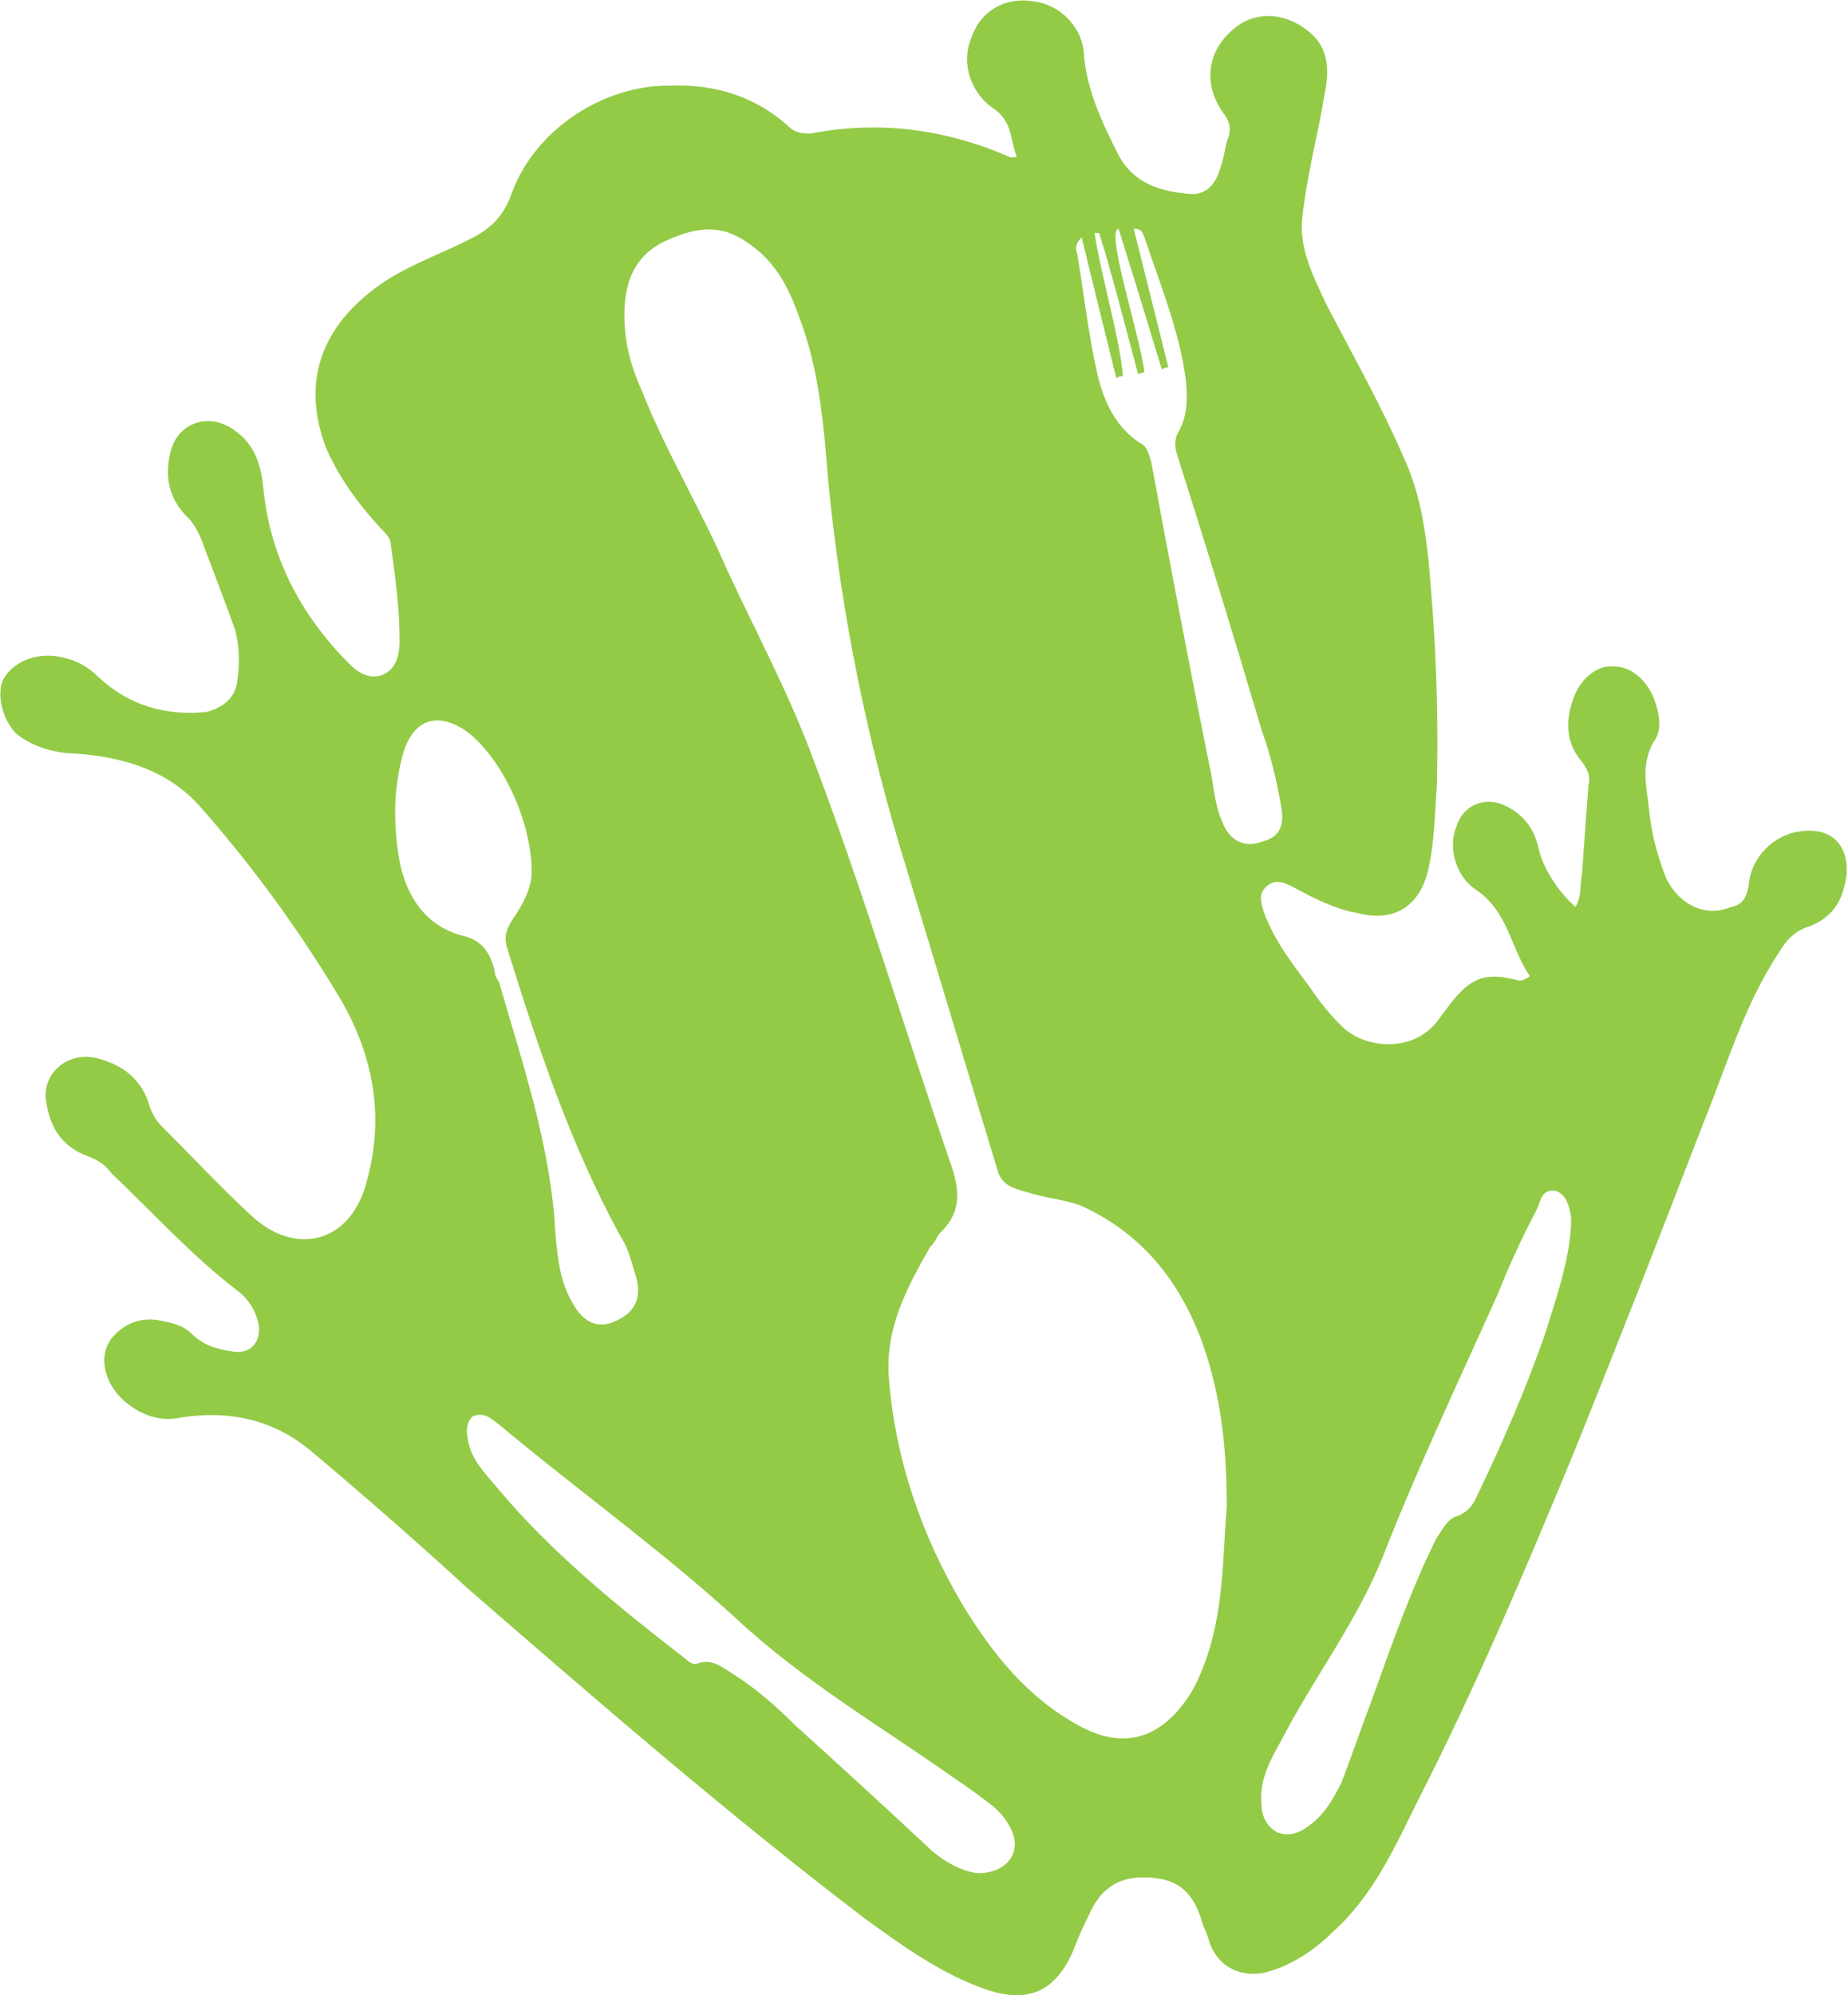 <svg version="1.2" xmlns="http://www.w3.org/2000/svg" viewBox="0 0 1424 1537" width="1424" height="1537">
	<title>Fiesta-Restaurant-Group-Inc-files-ARS-Annual-report-to-security-holders-paper-filing-for-period-end-1-Jan-23-FRGI-US-1-pdf-svg</title>

	<style>
		.s0 { fill: #93cb47 } 
	</style>
	<g id="Clip-Path: Page 1" clip-path="url(#cp1)">
		<g id="Page 1">
			<path id="Path 10" fill-rule="evenodd" class="s0" d="m1420.9 683.6c-3.4 15-13.4 25-26.7 30-11.7 3.4-18.4 11.7-23.4 20.1-26.7 40-40 86.8-58.4 131.8-33.4 86.8-66.7 171.9-101.8 258.7-36.7 88.5-73.4 175.3-116.8 260.4-18.3 36.7-35 75.1-66.7 103.5-15 15-33.4 26.7-53.4 31.7-18.4 3.3-35.1-5-41.7-23.4q-1.7-6.6-5-13.3c-6.7-25-18.4-35.1-40.1-36.7-23.3-1.7-38.4 6.6-48.4 30q-6.7 13.4-11.7 26.7c-13.3 30.1-33.3 40.1-65 30.1-35.1-11.7-65.1-33.4-95.1-55.1-105.2-80.1-205.3-166.9-305.4-253.7-40.1-36.7-80.1-71.8-121.8-106.8-30.1-25.1-65.1-31.8-103.5-25.1-18.3 3.4-40-8.3-50-25-6.7-11.7-8.4-25 0-36.7 10-11.7 23.3-16.7 38.3-13.4 8.4 1.7 16.7 3.4 23.4 10 8.4 8.4 18.4 11.7 30 13.4 15.1 3.3 23.4-6.7 21.7-20q-3.3-16.7-16.6-26.7c-35.1-26.8-65.1-60.1-96.8-90.2-5-6.7-10-10-18.4-13.3-18.3-6.7-28.4-20.1-31.7-40.1-5-23.4 16.7-41.7 40.1-35 18.3 5 31.7 15 38.3 33.3 1.7 6.7 5 13.4 10 18.4 23.4 23.4 45.1 46.7 68.5 68.4 35 33.4 78.4 21.7 90.1-26.7 13.3-48.4 5-95.1-20.1-138.5q-46.7-78.5-106.7-146.9c-26.7-31.7-65.1-41.7-105.2-43.4-15-1.7-28.3-6.7-38.4-15-11.6-11.7-15-31.7-10-41.7 8.4-15.1 28.4-21.7 46.8-16.7q15 3.3 26.7 15c23.3 21.7 51.7 30 83.4 26.7 11.7-3.3 21.7-10 23.4-23.4q3.3-21.7-1.7-40c-8.4-23.4-16.7-45.1-25-66.8q-3.4-10-10.1-18.3-21.7-20.1-15-50.1c5-25.1 31.7-33.4 51.8-16.7 13.3 10 18.3 25 20 41.7 5 53.4 28.3 98.5 66.7 136.9 6.7 6.7 15 11.7 25 8.3 11.7-5 13.4-16.7 13.4-26.7 0-25-3.3-48.4-6.7-73.4 0-5-3.3-8.4-8.3-13.4-16.7-18.3-31.7-38.4-41.7-61.7-18.4-48.4-5-90.2 36.7-121.9 21.7-16.7 46.7-25 70.1-36.7 18.3-8.3 30-18.3 36.7-38.4 18.3-48.4 70-81.8 120.1-81.8 36.7-1.6 68.4 8.4 95.1 33.4 5 3.4 10 3.4 15 3.4 53.4-10.1 103.5-3.4 153.6 18.3q0 0 5 0c-5-13.3-3.4-26.7-16.7-36.7-18.4-11.7-26.7-35.1-18.4-55.1 6.7-20 25-31.7 46.7-28.4 20.1 1.7 38.4 18.4 40.1 40.1 1.7 26.7 13.3 51.7 25 75.1 11.7 25 33.4 31.7 58.4 33.4 11.7 0 18.4-8.4 21.7-20 3.3-8.4 3.3-16.7 6.7-25.1 1.7-6.6 0-11.7-5-18.3-15-21.7-11.7-46.8 8.3-63.5 16.7-15 41.7-13.3 60.1 3.4 15 13.3 13.3 31.7 10 48.4-5 30-13.3 60.1-16.7 91.8-3.3 25 8.4 46.7 18.4 68.4 20 38.4 41.7 76.8 58.4 115.2 18.3 38.4 20 78.4 23.3 118.5q5 68.4 3.4 136.9c-1.7 21.7-1.7 43.3-6.7 65-6.7 28.4-26.7 40.1-53.4 33.4-18.4-3.3-35-11.7-50.1-20-6.6-3.3-13.3-6.7-20-1.7-8.3 6.7-5 13.4-3.3 20.1 8.3 23.3 23.3 41.7 36.7 60q10 15.1 23.4 28.4c16.6 16.7 53.3 21.7 73.4-3.3q5-6.7 10-13.4c16.7-21.7 28.4-25 53.4-18.3 1.6 0 3.3 0 8.3-3.4-15-21.7-16.7-50-41.7-66.7-15-10-21.7-31.7-15-48.4 5-16.7 21.7-23.4 36.7-16.7 15 6.7 23.4 18.3 26.7 33.4 3.3 15 15 33.3 28.4 45 5-8.3 3.3-16.7 5-25 1.6-23.4 3.3-45.1 5-68.4 1.6-6.7 0-11.7-5-18.4-11.7-13.4-13.4-30-6.7-48.4 5-15 18.4-26.7 31.7-25 13.3 0 26.7 11.6 31.7 28.3 3.3 10 5 21.7-1.7 30.1-10 18.3-5 35-3.3 51.7 1.7 18.4 6.7 36.7 13.3 53.4 10.1 20.1 30.1 30.1 50.1 21.7 8.3-1.6 11.7-6.7 13.4-16.7 1.6-21.7 20-40 41.7-41.7 30-3.3 38.4 21.7 31.7 43.4zm-448.9-35.1c13.4-3.3 18.4-11.6 15-28.3q-5-30.1-15-58.4-31.7-106.9-65.1-212-2.5-7.5 0-15c8.4-13.4 8.4-28.4 6.7-43.4-5-36.8-20-73.5-31.7-108.5-1.7-3.4-1.7-6.7-8.3-6.7q13.3 53.4 26.7 106.8-3.4 0-5 1.7c-10.1-33.4-23.4-76.8-33.4-108.5-10 1.7 15 76.8 20 110.2q-3.3 1.6-5 1.6c-6.7-25-21.7-83.4-30-108.5q-1.7 0-3.4 0c3.4 26.7 20.1 83.5 21.7 110.2q-3.3 0-5 1.7-13.3-53.4-26.7-108.5c-5 5-5 8.3-3.3 13.3 5 30.1 8.3 60.1 15 90.2 5 21.7 13.3 41.7 33.4 55 5 1.7 6.6 8.4 8.3 13.4q21.7 118.5 45.1 235.3c3.3 13.4 3.3 28.4 10 43.4 5 13.4 16.7 20.1 30 15zm-26.7 512.5c0-48.4-5-86.8-18.3-125.2-16.7-46.8-45.1-83.5-90.1-105.2-13.4-6.7-28.4-6.7-43.4-11.7-11.7-3.3-21.7-5-25.1-18.3-23.3-76.8-46.7-155.2-70-232-30.1-96.8-50.1-195.3-60.1-297.1-3.4-41.7-6.7-85.1-21.7-125.2-8.3-23.4-18.4-45.1-41.7-60.1-21.7-15-41.7-10-63.4 0-20.1 10-28.4 26.7-30.1 48.4-1.6 23.4 3.4 45.1 13.4 66.8 18.3 46.7 45 90.1 65.1 136.8 21.7 46.8 46.7 93.5 65 141.9 40.1 105.2 71.8 212 108.5 318.8 6.7 20 6.7 36.7-10 51.8-1.7 3.3-3.4 6.6-6.7 10-18.3 31.7-35 63.4-31.7 101.8 5 61.7 25 120.2 56.7 173.6 23.4 38.4 50.1 71.7 90.1 93.4 33.4 18.4 61.8 10.1 83.5-21.7q6.7-10 11.7-23.3c16.6-41.8 15-86.8 18.3-123.5zm-165.2 250.3q-5-11.7-15-20-15-11.7-30-21.7c-56.8-40.1-116.8-75.1-168.6-123.5-56.7-51.8-121.8-98.5-181.8-148.6-6.7-5-11.7-10-20.1-6.6-6.6 5-5 15-3.3 21.7 3.3 13.3 13.3 23.3 21.7 33.3 41.7 50.1 93.4 91.8 145.2 131.9 3.3 3.3 6.6 5 10 3.3 11.6-3.3 18.3 3.4 26.7 8.4 18.3 11.7 33.3 25 48.4 40q50 45.1 100.1 91.8c11.7 11.7 26.7 20.1 40 21.7 21.7 0 33.4-15 26.7-31.7zm-425.5-691c16.7 3.4 23.4 13.4 26.7 28.4 0 3.3 1.7 5 3.4 8.3 18.3 63.5 40 126.9 43.3 193.7 1.7 18.3 3.4 36.7 13.4 53.4 8.3 15 20 20 33.4 13.3q22.5-10 15-35c-3.4-10-5-20.1-11.7-30.1-38.4-70.1-63.4-145.2-86.8-220.3-3.3-10-1.6-15 3.4-23.4 8.3-11.6 15-25 15-36.7 0-40-23.4-88.4-50.1-108.5-21.7-15-40-10-48.4 15-8.3 28.4-8.3 56.8-3.3 85.2 5 25 18.4 48.4 46.7 56.7zm856 217c-1.6-8.3-3.3-16.7-11.7-20-11.6-1.7-11.6 8.3-15 15q-16.7 31.7-30 65.1c-30 66.8-61.7 133.5-88.4 201.9-20.1 50.1-53.4 93.5-78.5 141.9-8.3 15-16.7 30.1-15 48.4 0 8.4 3.4 16.7 11.7 21.7q12.5 5 25-5c11.7-8.3 18.4-20 25.1-33.4 8.3-21.7 15-41.7 23.3-63.4 15-41.7 30-85.1 50.1-125.2 5-6.7 8.3-15 16.7-16.7 6.6-3.3 10-6.6 13.3-13.3 20-41.7 38.4-83.5 53.4-126.9 8.3-26.7 18.4-55 20-83.4 0-1.7 0-5 0-6.7z"/>
		</g>
	</g>
</svg>